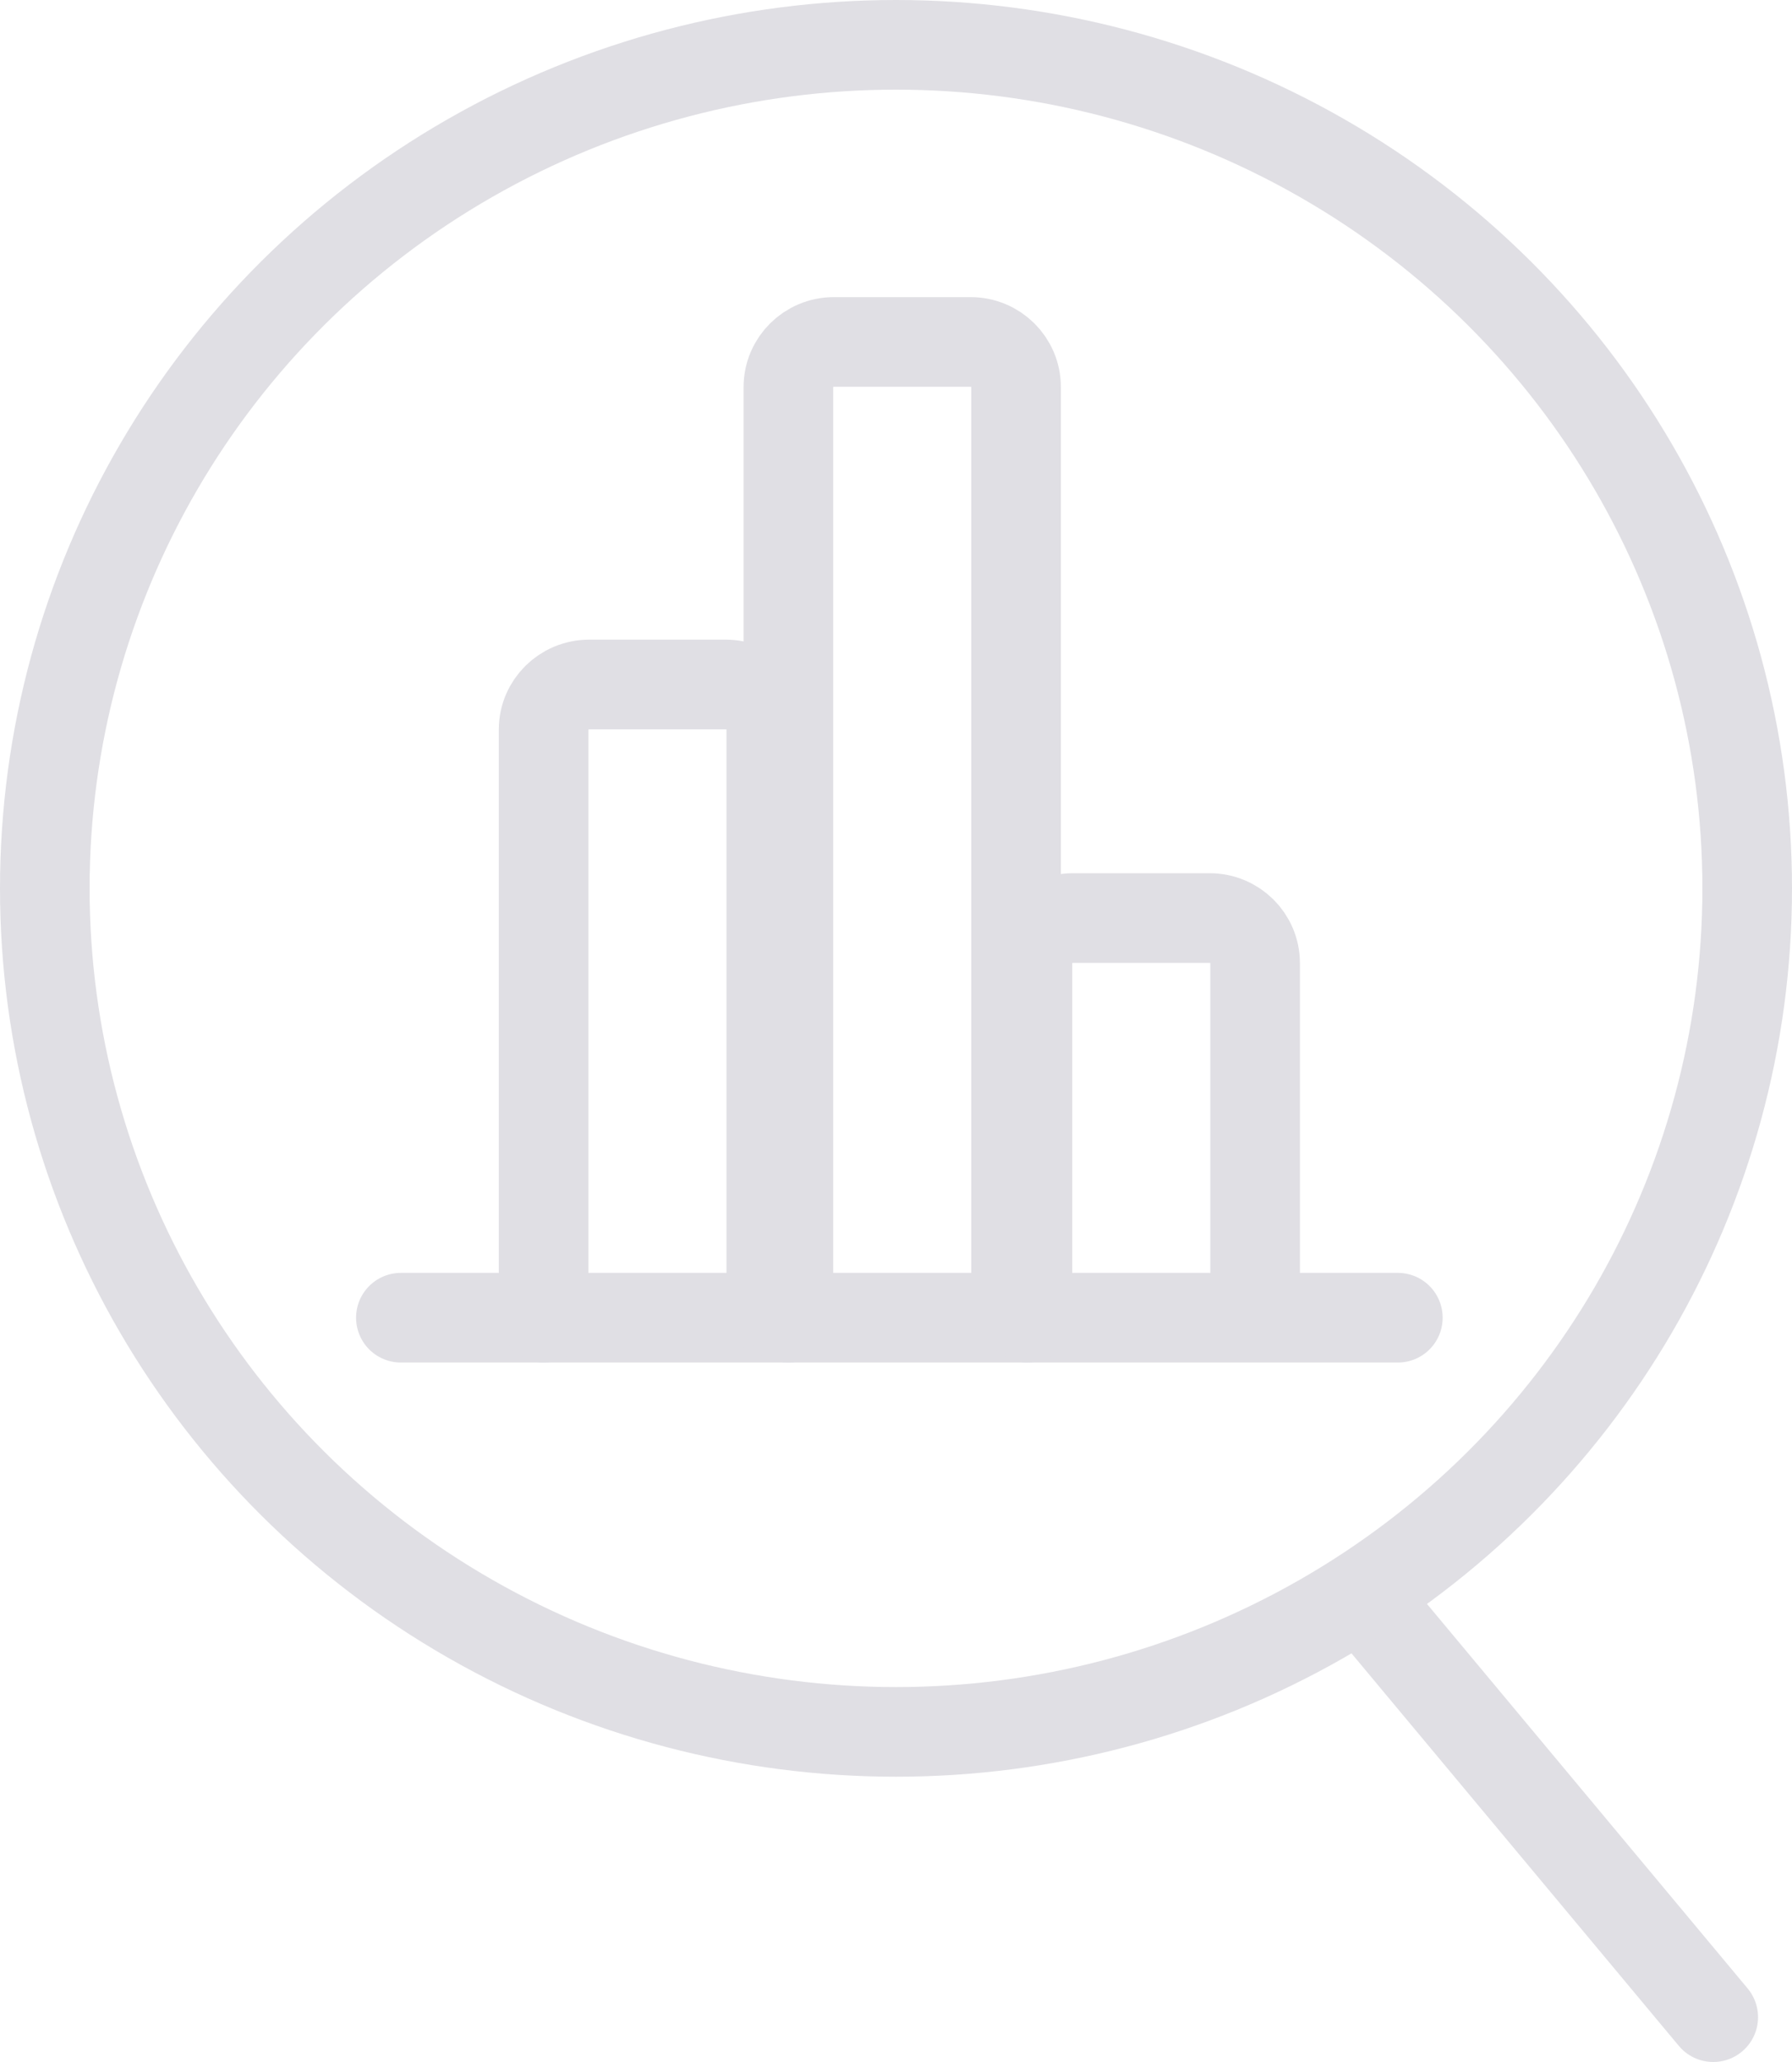 <svg id="Layer_1" xmlns="http://www.w3.org/2000/svg" viewBox="0 0 20 23">
    <style>
        .st0{fill:#e0dfe4}.st1{fill:none;stroke:#e0dfe4;stroke-miterlimit:10}.st2,.st3,.st4{fill:none;stroke-linecap:round}.st2{stroke:#e0dfe4;stroke-miterlimit:10}.st3,.st4{stroke-linejoin:round}.st3{stroke-width:0;stroke:#fff}.st4{stroke:#e0dfe4;stroke-miterlimit:10}
    </style>
    <path class="st2" d="M15.211 17.814l3.91 4.686"/>
    <ellipse class="st2" cx="10" cy="9.909" rx="9.5" ry="9.409"/>
    <path class="st2" d="M4.474 14.698h11.127"/>
    <g>
        <path class="st2" d="M6.067 14.698v-6.56c0-.278.228-.503.508-.503H8.1c.281 0 .508.225.508.503v6.502"/>
        <path class="st2" d="M11.467 14.698v-3.955c0-.278.228-.503.508-.503H13.5c.281 0 .508.225.508.503v3.918"/>
        <path class="st2" d="M8.799 14.698V4.317c0-.278.228-.503.508-.503h1.525c.281 0 .508.225.508.503v10.292"/>
    </g>
</svg>
